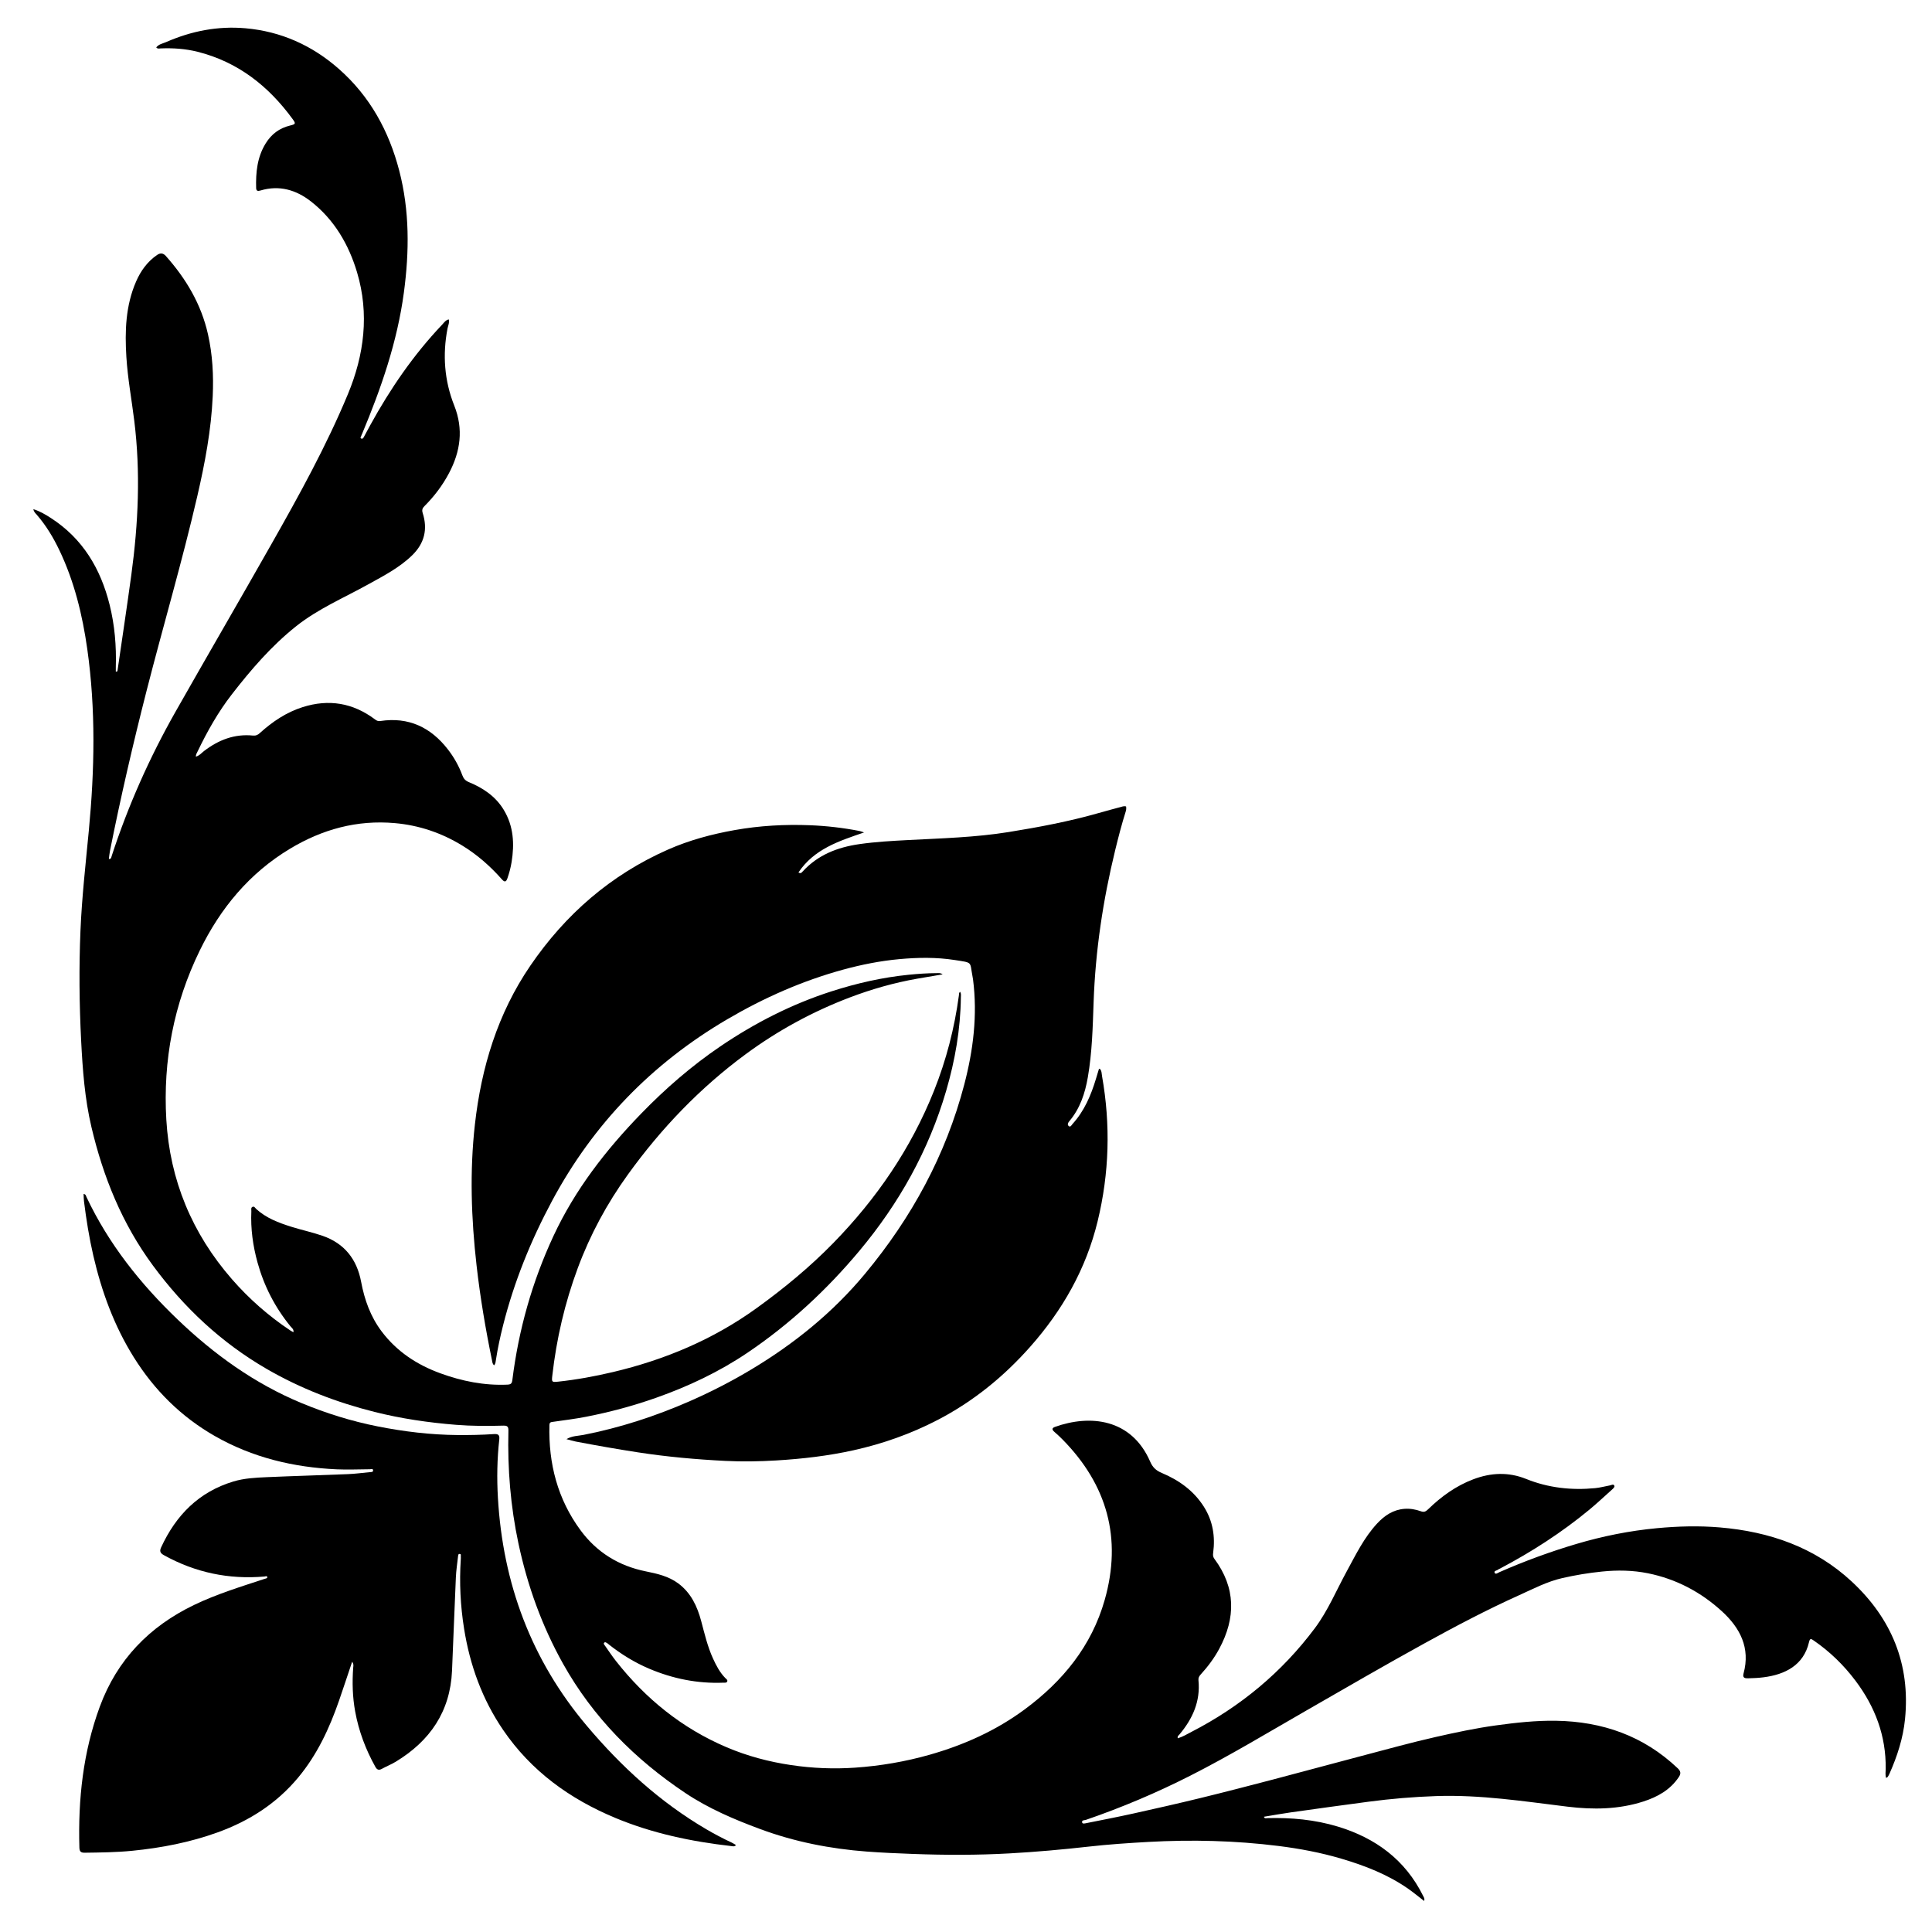 <?xml version="1.0" encoding="utf-8"?>
<!DOCTYPE svg PUBLIC "-//W3C//DTD SVG 1.1//EN" "http://www.w3.org/Graphics/SVG/1.1/DTD/svg11.dtd">
<svg version="1.1" id="Layer_1" xmlns="http://www.w3.org/2000/svg" xmlns:xlink="http://www.w3.org/1999/xlink" x="0px" y="0px"
	 viewBox="0 0 1919.76 1919.76" enable-background="new 0 0 1919.76 1919.76" xml:space="preserve">
<g>
	<path d="M33.156,505.939c6.585,2.07,12.082,5.351,17.438,8.813c31.641,20.449,49.403,50.355,58.331,86.172
		c5.069,20.335,6.793,41.032,6.152,61.95c-0.045,1.487-0.006,2.976-0.006,4.431c1.78,0.318,1.693-0.91,1.824-1.808
		c4.565-31.463,9.325-62.9,13.613-94.401c6.922-50.85,9.25-101.788,2.919-152.946
		c-2.617-21.151-6.528-42.156-7.851-63.45c-1.591-25.602-0.823-50.989,9.689-75.044
		c4.605-10.539,11.117-19.602,20.759-26.268c3.502-2.421,6.31-1.78,8.766,0.978
		c20.118,22.598,35.174,47.942,41.873,77.781c4.558,20.305,5.648,40.863,4.715,61.589
		c-1.511,33.573-7.727,66.421-15.27,99.056c-15.031,65.026-33.951,129.041-50.468,193.681
		c-13.475,52.734-25.732,105.743-36.383,159.12c-0.513,2.57-0.724,5.2-1.1,7.983
		c2.454,0.102,2.39-1.677,2.798-2.926c16.322-49.972,37.575-97.792,63.491-143.487
		c31.49-55.522,63.617-110.683,95.095-166.213c27.563-48.624,54.648-97.565,76.143-149.246
		c16.281-39.145,21.405-79.94,9.115-121.099c-8.234-27.573-22.585-52.292-45.817-70.443
		c-14.706-11.49-31.388-16.428-50.026-10.905c-2.615,0.775-4.34,0.715-4.429-2.422
		c-0.437-15.501,1.033-30.612,9.416-44.243c5.661-9.206,13.591-15.268,24.198-17.827
		c5.783-1.395,5.989-1.872,2.499-6.642c-23.98-32.773-54.366-56.635-94.344-66.688
		c-11.976-3.011-24.306-3.823-36.685-3.332c-1.376,0.055-2.973,0.626-4.353-0.981
		c2.494-3.287,6.451-3.834,9.797-5.299c25.125-11.001,51.451-16.143,78.771-13.746
		c35.333,3.099,66.31,16.983,92.933,40.437c30.866,27.192,49.696,61.645,59.938,101.001
		c10.394,39.941,10.079,80.368,4.65,121.015c-6.557,49.09-22.604,95.312-41.592,140.695
		c-0.257,0.614-0.673,1.203-0.755,1.837c-0.113,0.873-1.439,1.846-0.244,2.588
		c1.224,0.759,2.081-0.051,2.712-1.252c2.088-3.972,4.238-7.912,6.398-11.845
		c19.845-36.143,42.987-69.934,71.445-99.913c1.86-1.959,3.377-4.527,6.613-5.258
		c0.826,3.318-0.667,6.115-1.215,8.946c-5.075,26.191-3.153,51.933,6.647,76.615
		c9.366,23.588,6.219,45.613-5.211,67.253c-6.415,12.144-14.643,22.994-24.339,32.696
		c-2.113,2.114-2.743,3.865-1.774,6.908c5.114,16.063,1.754,30.075-10.474,41.987
		c-12.806,12.476-28.508,20.462-43.879,28.993c-24.074,13.361-49.622,24.155-71.407,41.486
		c-24.518,19.505-44.735,43.004-63.848,67.62c-13.652,17.581-24.455,36.792-34.049,56.765
		c-0.745,1.551-1.823,3.031-1.769,5.217c3.572-0.997,5.692-3.719,8.231-5.662
		c14.406-11.023,30.285-17.162,48.685-15.286c2.735,0.279,4.63-0.649,6.631-2.459
		c12.539-11.347,26.338-20.677,42.645-25.834c25.933-8.202,49.822-4.203,71.622,12.063
		c1.643,1.226,3.03,2.138,5.349,1.783c28.225-4.314,50.311,6.199,67.414,28.346
		c6.029,7.808,10.822,16.381,14.256,25.626c1.243,3.346,3.057,5.326,6.442,6.724
		c14.221,5.873,26.634,14.146,34.788,27.731c9.718,16.19,10.603,33.682,7.688,51.717
		c-0.876,5.419-2.286,10.727-4.087,15.934c-1.305,3.774-2.688,4.478-5.641,1.135
		c-11.503-13.023-24.435-24.408-39.32-33.496c-20.611-12.584-42.803-20.138-66.959-22.285
		c-37.659-3.347-72.103,6.175-104.111,25.41c-40.415,24.287-69.231,59.144-89.695,101.075
		c-25.886,53.042-36.71,109.401-33.276,168.144c3.514,60.11,25.551,113.082,65.213,158.575
		c17.008,19.509,36.284,36.423,57.795,50.799c0.96,0.642,2.004,1.158,3.293,1.895
		c0.583-2.975-1.73-4.379-2.995-5.932c-15.346-18.842-26.22-39.971-32.681-63.359
		c-4.595-16.633-6.927-33.576-6.139-50.869c0.071-1.551-0.659-3.671,1.251-4.465
		c1.693-0.704,2.583,1.204,3.612,2.144c9.968,9.112,22.252,13.706,34.791,17.649
		c10.284,3.234,20.897,5.471,31.072,8.993c21.752,7.529,34.141,23.27,38.355,45.709
		c3.354,17.857,9.301,34.586,20.392,49.314c15.114,20.069,35.177,33.17,58.388,41.629
		c21.392,7.796,43.464,12.235,66.442,11.264c3.661-0.155,4.62-1.152,5.066-4.722
		c6.202-49.739,19.619-97.397,40.8-142.92c21.466-46.135,52.118-85.558,87.296-121.799
		c24.019-24.745,49.949-47.262,78.498-66.649c34.384-23.35,71.099-42.082,110.75-54.797
		c24.899-7.984,50.265-13.787,76.355-16.395c9.288-0.928,18.553-1.593,27.87-1.621
		c1.728-0.005,3.59-0.473,6,1.212c-8.912,1.513-17.106,2.861-25.284,4.302
		c-22.955,4.044-45.295,10.394-67.051,18.67c-37.019,14.082-71.54,32.888-103.417,56.383
		c-45.457,33.504-83.989,73.761-117.014,119.56c-20.784,28.822-37.447,59.668-49.791,92.894
		c-12.87,34.641-21.199,70.391-25.34,107.106c-0.699,6.2-0.458,6.472,5.82,5.801
		c18.343-1.961,36.449-5.286,54.411-9.53c51.599-12.192,99.599-32.343,142.773-63.498
		c27.132-19.579,52.857-40.778,76.247-64.738c42.983-44.031,77.159-93.9,100.033-151.232
		c12.207-30.595,20.378-62.248,24.766-94.887c0.149-1.105-0.154-2.348,1.102-3.514
		c1.333,1.783,0.857,3.793,0.836,5.602c-0.375,31.689-5.761,62.612-14.648,92.948
		c-17.333,59.169-46.803,111.808-86.262,158.964c-32.401,38.722-69.131,72.789-111.009,101.069
		c-28.201,19.044-58.762,33.485-90.844,44.815c-22.77,8.041-46.012,14.279-69.68,18.893
		c-10.761,2.097-21.672,3.435-32.533,4.987c-2.112,0.302-3.772,0.233-3.852,3.201
		c-1.026,38.283,8.099,73.691,31.008,104.706c16.097,21.791,37.892,35.284,64.651,40.692
		c11.36,2.296,22.77,4.846,32.377,11.999c12.69,9.45,18.921,22.891,22.829,37.642
		c3.325,12.548,6.289,25.199,11.72,37.071c3.191,6.976,6.726,13.742,12.172,19.319
		c0.879,0.9,2.45,1.795,1.973,3.231c-0.589,1.774-2.496,1.327-3.922,1.383
		c-25.67,1.011-50.222-3.934-73.808-13.955c-14.454-6.141-27.682-14.33-39.996-24.035
		c-0.391-0.308-0.705-0.759-1.14-0.957c-1.126-0.513-2.315-2.05-3.511-0.714
		c-0.914,1.022,0.319,2.136,0.958,3.042c3.543,5.023,6.931,10.171,10.726,14.998
		c29.586,37.639,65.769,66.931,109.976,85.753c20.549,8.749,41.98,14.452,64.161,17.745
		c21.189,3.145,42.434,4.031,63.663,2.548c25.019-1.749,49.723-5.933,73.95-12.818
		c34.013-9.666,65.804-23.919,94.317-44.957c37.91-27.973,66.656-63.046,79.676-108.975
		c17.326-61.12,2.488-114.322-42.012-159.418c-2.567-2.601-5.259-5.089-8.015-7.489
		c-2.395-2.085-2.757-3.742,0.626-4.951c34.564-12.355,75.899-8.546,94.623,34.656
		c2.418,5.578,5.788,8.741,11.45,11.115c17.148,7.191,31.928,17.765,42.01,33.831
		c8.77,13.975,11.231,29.341,9.076,45.54c-0.295,2.221-0.266,3.987,1.224,5.997
		c21.301,28.726,21.351,58.678,4.777,89.439c-4.993,9.266-11.268,17.661-18.361,25.42
		c-1.565,1.711-2.501,3.358-2.263,5.726c2.102,20.941-5.795,38.378-18.944,53.987
		c-0.781,0.927-2.24,1.653-1.595,3.74c4.907-1.463,9.24-4.145,13.702-6.443
		c48.621-25.045,89.732-59.166,122.492-102.968c12.987-17.364,21.339-37.562,31.692-56.529
		c8.981-16.453,17.157-33.406,30.068-47.367c7.435-8.039,16.028-13.849,27.328-14.708
		c5.591-0.425,11.062,0.578,16.191,2.408c3.376,1.205,5.068,0.176,7.25-1.945
		c13.111-12.738,27.717-23.31,44.943-29.827c17.422-6.592,34.908-7.422,52.496-0.328
		c22.053,8.895,45.03,11.405,68.571,9.134c4.915-0.474,9.744-1.824,14.622-2.72c1.519-0.279,3.502-1.673,4.427,0.27
		c0.582,1.222-0.95,2.656-2.065,3.651c-7.564,6.754-14.944,13.734-22.754,20.192
		c-27.483,22.725-57.314,41.929-88.834,58.552c-0.588,0.31-1.305,0.479-1.76,0.921
		c-1.204,1.17-4.551,1.104-3.48,3.325c0.905,1.877,3.264-0.08,4.737-0.727
		c24.943-10.942,50.507-20.341,76.569-28.053c26.085-7.719,52.763-13.087,79.985-15.63
		c20.805-1.944,41.579-2.512,62.353-0.762c49.342,4.157,94.449,19.67,131.198,53.839
		c39.471,36.7,58.339,82.112,52.896,136.599c-1.908,19.103-7.778,37.04-15.521,54.459
		c-0.47,1.058-1.062,2.072-1.698,3.041c-0.224,0.341-0.751,0.481-1.598,0.987
		c-0.975-3.157-0.422-6.125-0.384-8.986c0.44-32.784-10.524-61.679-30.012-87.58
		c-11.672-15.512-25.436-28.927-41.489-39.955c-2.684-1.844-3.777-2.455-4.713,1.595
		c-5.312,22.988-23.767,32.2-45.13,34.935c-5.062,0.648-10.193,0.888-15.299,1.003
		c-2.875,0.065-5.875-0.165-4.632-4.713c6.973-25.509-3.448-45.394-21.502-61.896
		c-20.963-19.16-45.583-32.137-73.546-37.766c-15.013-3.023-30.272-3.264-45.672-1.696
		c-13.268,1.351-26.297,3.512-39.263,6.457c-15.226,3.458-28.944,10.71-42.997,17.038
		c-32.122,14.462-63.265,30.9-94.11,47.88c-39.258,21.611-78.006,44.123-116.864,66.443
		c-38.428,22.074-76.385,45.021-115.936,65.092c-33.476,16.987-67.983,31.579-103.49,43.794
		c-1.493,0.513-4.497,0.07-3.804,2.716c0.406,1.549,2.973,0.802,4.476,0.502
		c15.467-3.088,30.959-6.079,46.356-9.49c22.202-4.918,44.386-9.936,66.476-15.327
		c24.354-5.944,48.623-12.242,72.873-18.6c29.235-7.666,58.391-15.637,87.62-23.328
		c24.396-6.419,48.724-13.17,73.314-18.754c19.859-4.509,39.798-8.77,60.048-11.555
		c19.827-2.726,39.679-4.915,59.651-4.603c46.068,0.719,87.04,14.973,120.94,47.186
		c2.892,2.748,3.548,5.071,1.208,8.605c-8.561,12.926-21.298,19.923-35.409,24.463
		c-24.53,7.892-49.795,8.205-75.091,5.122c-43.429-5.293-86.711-12.047-130.694-10.54
		c-22.456,0.77-44.808,2.641-67.068,5.582c-25.847,3.415-51.673,6.997-77.49,10.63
		c-8.848,1.245-17.644,2.861-26.601,4.33c0.68,2.116,2.22,1.392,3.323,1.363
		c23.75-0.632,47.199,1.483,70.011,8.379c37.618,11.371,67.053,32.98,84.841,68.853
		c0.708,1.428,1.81,2.812,1,5.082c-5.355-4.126-10.396-8.336-15.759-12.084
		c-20.253-14.156-42.978-22.986-66.46-29.926c-20.439-6.04-41.348-9.99-62.506-12.636
		c-43.055-5.385-86.217-6.411-129.528-3.998c-19.779,1.102-39.542,2.445-59.203,4.659
		c-26.123,2.942-52.296,5.269-78.516,6.728c-31.948,1.778-63.96,1.726-95.947,0.541
		c-15.308-0.567-30.625-1.215-45.897-2.367c-36.287-2.737-71.728-9.677-105.935-22.362
		c-25.884-9.599-51.201-20.372-74.284-35.785c-50.264-33.563-91.797-75.333-121.52-128.395
		c-21.082-37.635-35.444-77.695-44.411-119.773c-7.848-36.83-10.855-74.12-9.935-111.727
		c0.102-4.177-0.976-5.304-5.142-5.185c-15.659,0.45-31.347,0.439-46.964-0.814
		c-27.334-2.192-54.396-6.135-81.057-12.844c-37.581-9.457-73.38-23.215-106.954-42.648
		c-45.141-26.128-82.213-60.875-113.157-102.86c-30.6-41.519-49.355-87.899-61.072-137.597
		c-6.641-28.167-8.729-56.81-10.205-85.65c-1.867-36.494-2.208-72.937-0.678-109.416
		c1.397-33.303,5.169-66.412,8.319-99.575c5.703-60.038,6.946-120.084-1.514-179.99
		c-4.813-34.08-12.872-67.338-27.817-98.587c-6.044-12.637-13.229-24.586-22.475-35.205
		C35.21,509.984,33.627,508.703,33.156,505.939z"/>
	<path d="M858.568,827.186c-24.929,8.53-49.529,16.381-65.187,39.748c2.384,1.403,3.176,0.147,4.031-0.791
		c15.212-16.672,34.731-24.254,56.578-27.377c16.153-2.309,32.373-3.188,48.639-4.046
		c33.204-1.752,66.497-2.607,99.419-7.907c30.16-4.856,60.153-10.527,89.575-18.9
		c7.972-2.269,15.982-4.406,23.985-6.567c1.644-0.444,3.287-0.04,3.287-0.04s0.613,2.142-0.264,4.918
		c-4.013,12.703-7.347,25.592-10.499,38.521c-12.101,49.626-19.667,99.877-21.452,151.006
		c-0.871,24.947-1.465,49.965-5.74,74.675c-2.761,15.957-7.702,31.002-18.346,43.608
		c-1.536,1.819-2.245,3.747-0.418,5.046c1.616,1.149,2.658-1.231,3.617-2.289
		c11.673-12.878,18.27-28.413,23.218-44.791c0.961-3.181,1.89-6.372,2.876-9.545
		c0.066-0.213,0.485-0.316,0.851-0.537c2.118,2.04,1.874,4.835,2.323,7.371c8.563,48.386,7.227,96.483-4.384,144.251
		c-11.535,47.455-34.94,88.536-67.172,124.882c-26.295,29.651-56.579,54.237-91.82,72.53
		c-26.515,13.763-54.4,23.657-83.597,30.125c-25.237,5.591-50.727,8.541-76.493,10.099
		c-16.984,1.027-33.987,1.313-50.892,0.461c-29.025-1.464-57.983-4.054-86.774-8.496
		c-20.69-3.192-41.286-6.81-61.838-10.736c-2.741-0.524-5.415-1.399-9.254-2.41
		c5.891-3.385,11.597-3.156,16.845-4.182c36.808-7.193,72.173-18.792,106.468-33.861
		c20.692-9.092,40.733-19.419,60.119-31.021c42.907-25.678,81.317-56.733,113.355-95.319
		c46.195-55.636,80.134-117.758,98.52-187.946c8.969-34.238,13.269-68.966,8.73-104.381
		c-0.148-1.155-0.365-2.302-0.584-3.446c-2.787-14.574,0.558-13.069-17.489-15.896
		c-18.388-2.88-36.861-2.587-55.269-0.887c-18.874,1.742-37.47,5.424-55.766,10.436
		c-40.623,11.127-78.786,28.008-115.071,49.289c-74.939,43.951-133.154,103.948-174.221,180.631
		c-21.069,39.342-37.673,80.355-48.613,123.639c-2.856,11.298-5.319,22.675-7.084,34.2
		c-0.271,1.767-0.304,3.629-1.716,5.396c-1.726-1.179-1.776-2.989-2.126-4.682
		c-6.461-31.311-11.785-62.812-15.398-94.582c-5.306-46.646-6.91-93.373-1.643-140.122
		c6.385-56.677,22.589-110.123,55.027-157.632c34.862-51.059,79.967-90.361,136.828-115.443
		c21.198-9.351,43.453-15.304,66.274-19.372c24.831-4.426,49.853-5.805,74.956-4.814
		c16.427,0.648,32.817,2.551,49.005,5.702C855.549,826.001,857.042,826.681,858.568,827.186z"/>
	<path d="M349.912,1651.203c-4.507,13.404-8.635,25.996-12.974,38.516c-9.587,27.663-21.801,53.945-40.73,76.659
		c-21.423,25.706-48.547,43.03-79.768,54.335c-27.491,9.954-55.904,15.445-84.967,18.337
		c-15.789,1.571-31.554,1.717-47.36,1.932c-3.93,0.053-5.121-1.335-5.231-5.196
		c-1.363-47.852,3.633-94.796,20.305-139.983c17.208-46.639,49.225-79.66,93.784-101.079
		c22.52-10.825,46.322-18.06,69.933-25.869c1.062-0.351,2.351-0.248,2.827-1.675
		c-0.677-1.589-1.974-0.729-2.974-0.642c-35.46,3.063-68.736-3.95-99.909-21.221
		c-3.859-2.138-4.416-4.146-2.677-7.903c14.743-31.848,37.4-54.966,71.695-65.299
		c10.775-3.246,21.963-3.812,33.078-4.301c26.951-1.188,53.921-1.916,80.876-3.026
		c7.292-0.3,14.556-1.292,21.831-1.987c1.269-0.121,3.116,0.116,3.068-1.698
		c-0.056-2.116-2.04-1.175-3.128-1.17c-10.993,0.057-21.979,0.581-32.98,0.082
		c-42.93-1.948-83.706-11.649-121.297-33.164c-33.472-19.158-59.918-45.53-80.307-78.078
		c-19.539-31.19-31.975-65.227-40.252-100.961c-4.139-17.869-7.015-35.917-9.295-54.084
		c-0.298-2.377-0.27-4.796-0.4-7.335c2.295,0.299,2.354,1.957,2.842,2.991
		c22.017,46.656,53.529,86.237,90.562,121.71c36.291,34.762,76.504,63.737,123.167,83.109
		c24.433,10.143,49.574,17.993,75.561,23.143c26.306,5.213,52.77,8.393,79.642,8.604
		c11.951,0.094,23.86-0.14,35.755-0.939c4.44-0.298,6.04,0.736,5.52,5.394
		c-2.148,19.242-2.465,38.55-1.351,57.876c4.903,85.053,33.027,161.015,88.26,226.513
		c34.218,40.578,72.852,75.941,118.829,102.883c8.166,4.785,16.529,9.188,25.11,13.182
		c1.473,0.686,2.836,1.609,4.365,2.488c-1.545,1.908-3.331,1.183-4.816,1.015
		c-39.472-4.467-78.104-12.574-114.91-27.886c-45.29-18.841-83.757-46.532-111.723-87.578
		c-20.795-30.521-32.965-64.345-38.749-100.621c-3.633-22.785-4.758-45.705-3.268-68.742
		c0.064-0.996,0.116-2.007,0.016-2.996c-0.089-0.876,0.503-2.246-0.898-2.439c-1.676-0.231-1.706,1.296-1.828,2.383
		c-0.779,6.946-1.853,13.884-2.166,20.854c-1.391,30.951-2.473,61.916-3.825,92.869
		c-1.772,40.557-21.97,69.818-55.995,90.408c-4.388,2.656-9.228,4.555-13.733,7.033
		c-3.037,1.671-4.838,0.901-6.45-1.989c-9.632-17.274-16.519-35.512-20.069-55.02
		c-2.614-14.366-3.009-28.781-1.978-43.295C351.049,1655.662,351.773,1653.822,349.912,1651.203z"/>
</g>
</svg>
